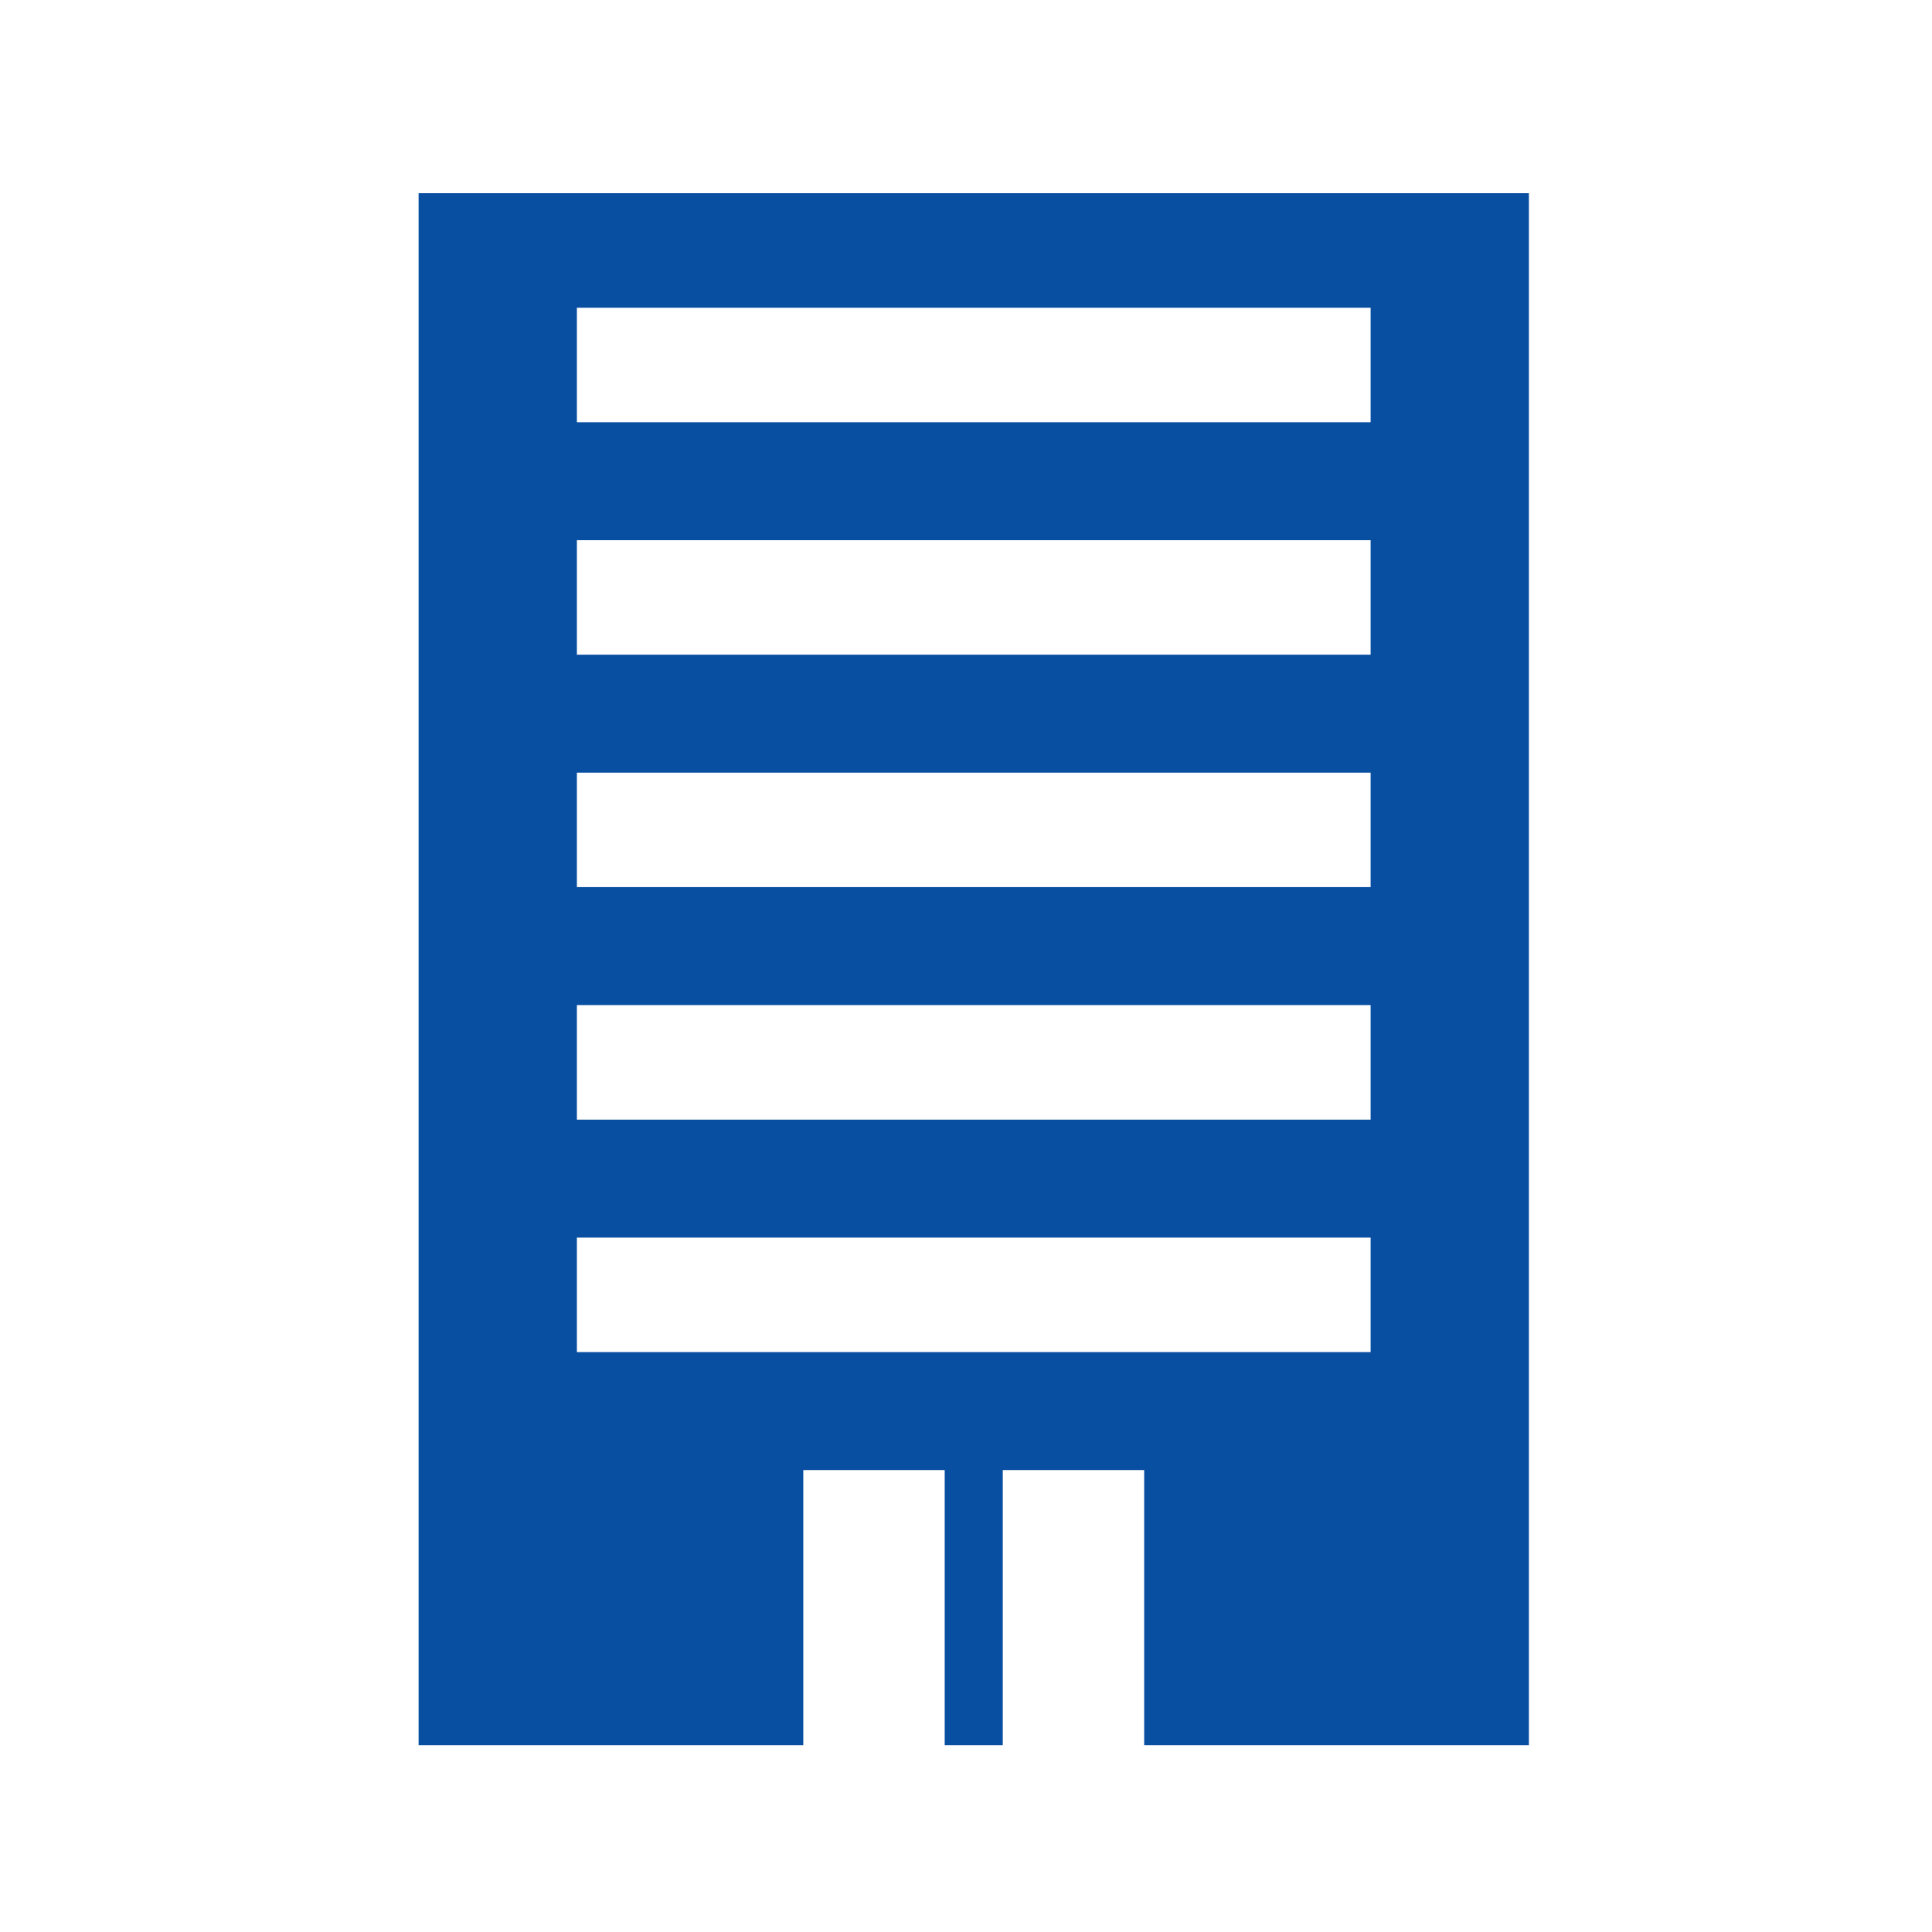 <svg xmlns="http://www.w3.org/2000/svg" width="120" height="120" viewBox="0 0 120 120">
  <g id="グループ_19562" data-name="グループ 19562" transform="translate(-696 -7068)">
    <rect id="長方形_23431" data-name="長方形 23431" width="120" height="120" transform="translate(696 7068)" fill="none"/>
    <path id="パス_18982" data-name="パス 18982" d="M9.832,64.869h49.3v7.113H9.832Zm0-14.439h49.3v7.113H9.832Zm0-14.439h49.3V43.1H9.832Zm0-14.439h49.3v7.113H9.832Zm0-14.439h49.3v7.113H9.832ZM0,0V96.395H23.894V79.308h8.783V96.395h3.607V79.308h8.783V96.395H68.962V0Z" transform="translate(722 7080)" fill="#084ea1"/>
  </g>
</svg>
